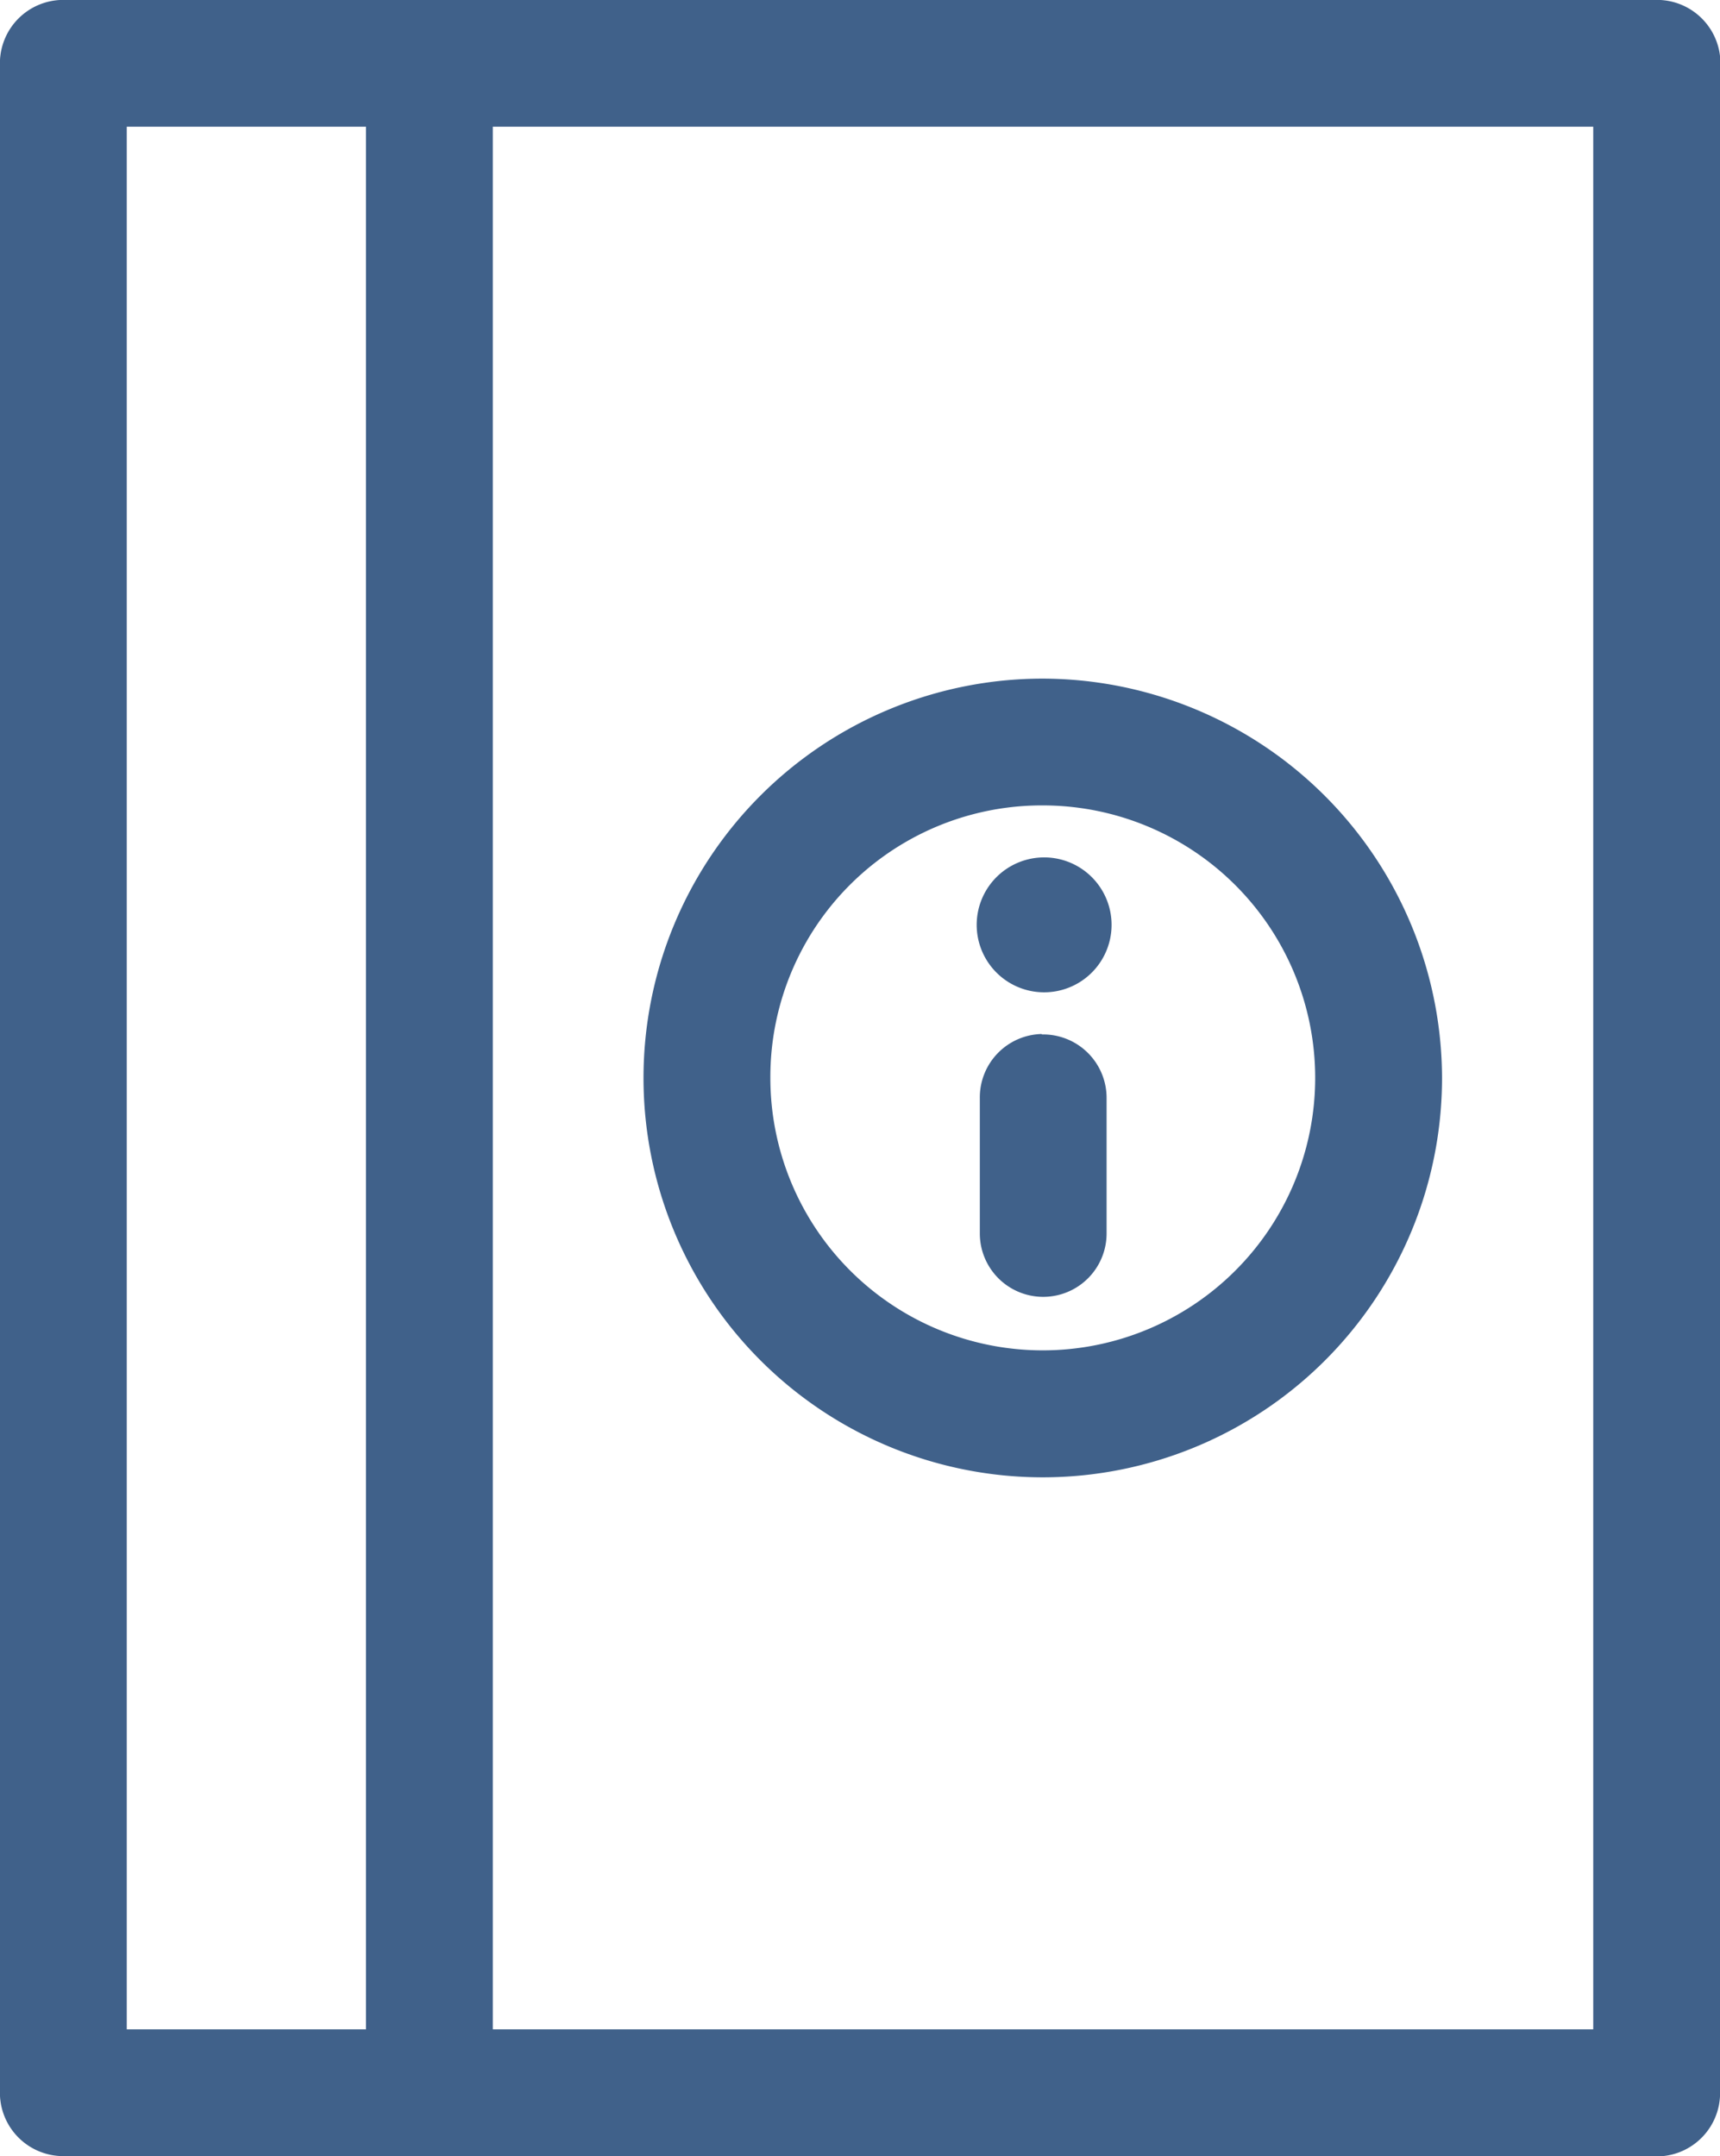 <svg id="Group_23912" data-name="Group 23912" xmlns="http://www.w3.org/2000/svg" xmlns:xlink="http://www.w3.org/1999/xlink" width="19.485" height="24.421" viewBox="0 0 19.485 24.421">
  <defs>
    <clipPath id="clip-path">
      <rect id="Rectangle_10094" data-name="Rectangle 10094" width="19.485" height="24.421" fill="#40618a"/>
    </clipPath>
  </defs>
  <g id="Group_23912-2" data-name="Group 23912" clip-path="url(#clip-path)">
    <path id="Path_4151" data-name="Path 4151" d="M.722,0A.718.718,0,0,0,0,.717V23.7a.718.718,0,0,0,.721.721H18.765a.711.711,0,0,0,.072,0,.718.718,0,0,0,.65-.718V.716a.708.708,0,0,0,0-.072A.718.718,0,0,0,18.765,0Zm.715,1.436h2.71V22.985H1.437Zm4.147,0H18.05V22.985H5.584Zm6.23,6.251a4.523,4.523,0,1,0,4.523,4.523,4.533,4.533,0,0,0-4.523-4.523m0,1.436a3.086,3.086,0,1,1-3.086,3.086,3.075,3.075,0,0,1,3.086-3.086m0,.589a.764.764,0,1,0,.55.218.763.763,0,0,0-.55-.218m-.013,2h0a.718.718,0,0,0-.7.727v1.532a.718.718,0,1,0,1.436,0V12.444a.719.719,0,0,0-.732-.727Z" transform="translate(-0.001 -0.001)" fill="#40618a"/>
  </g>
</svg>
